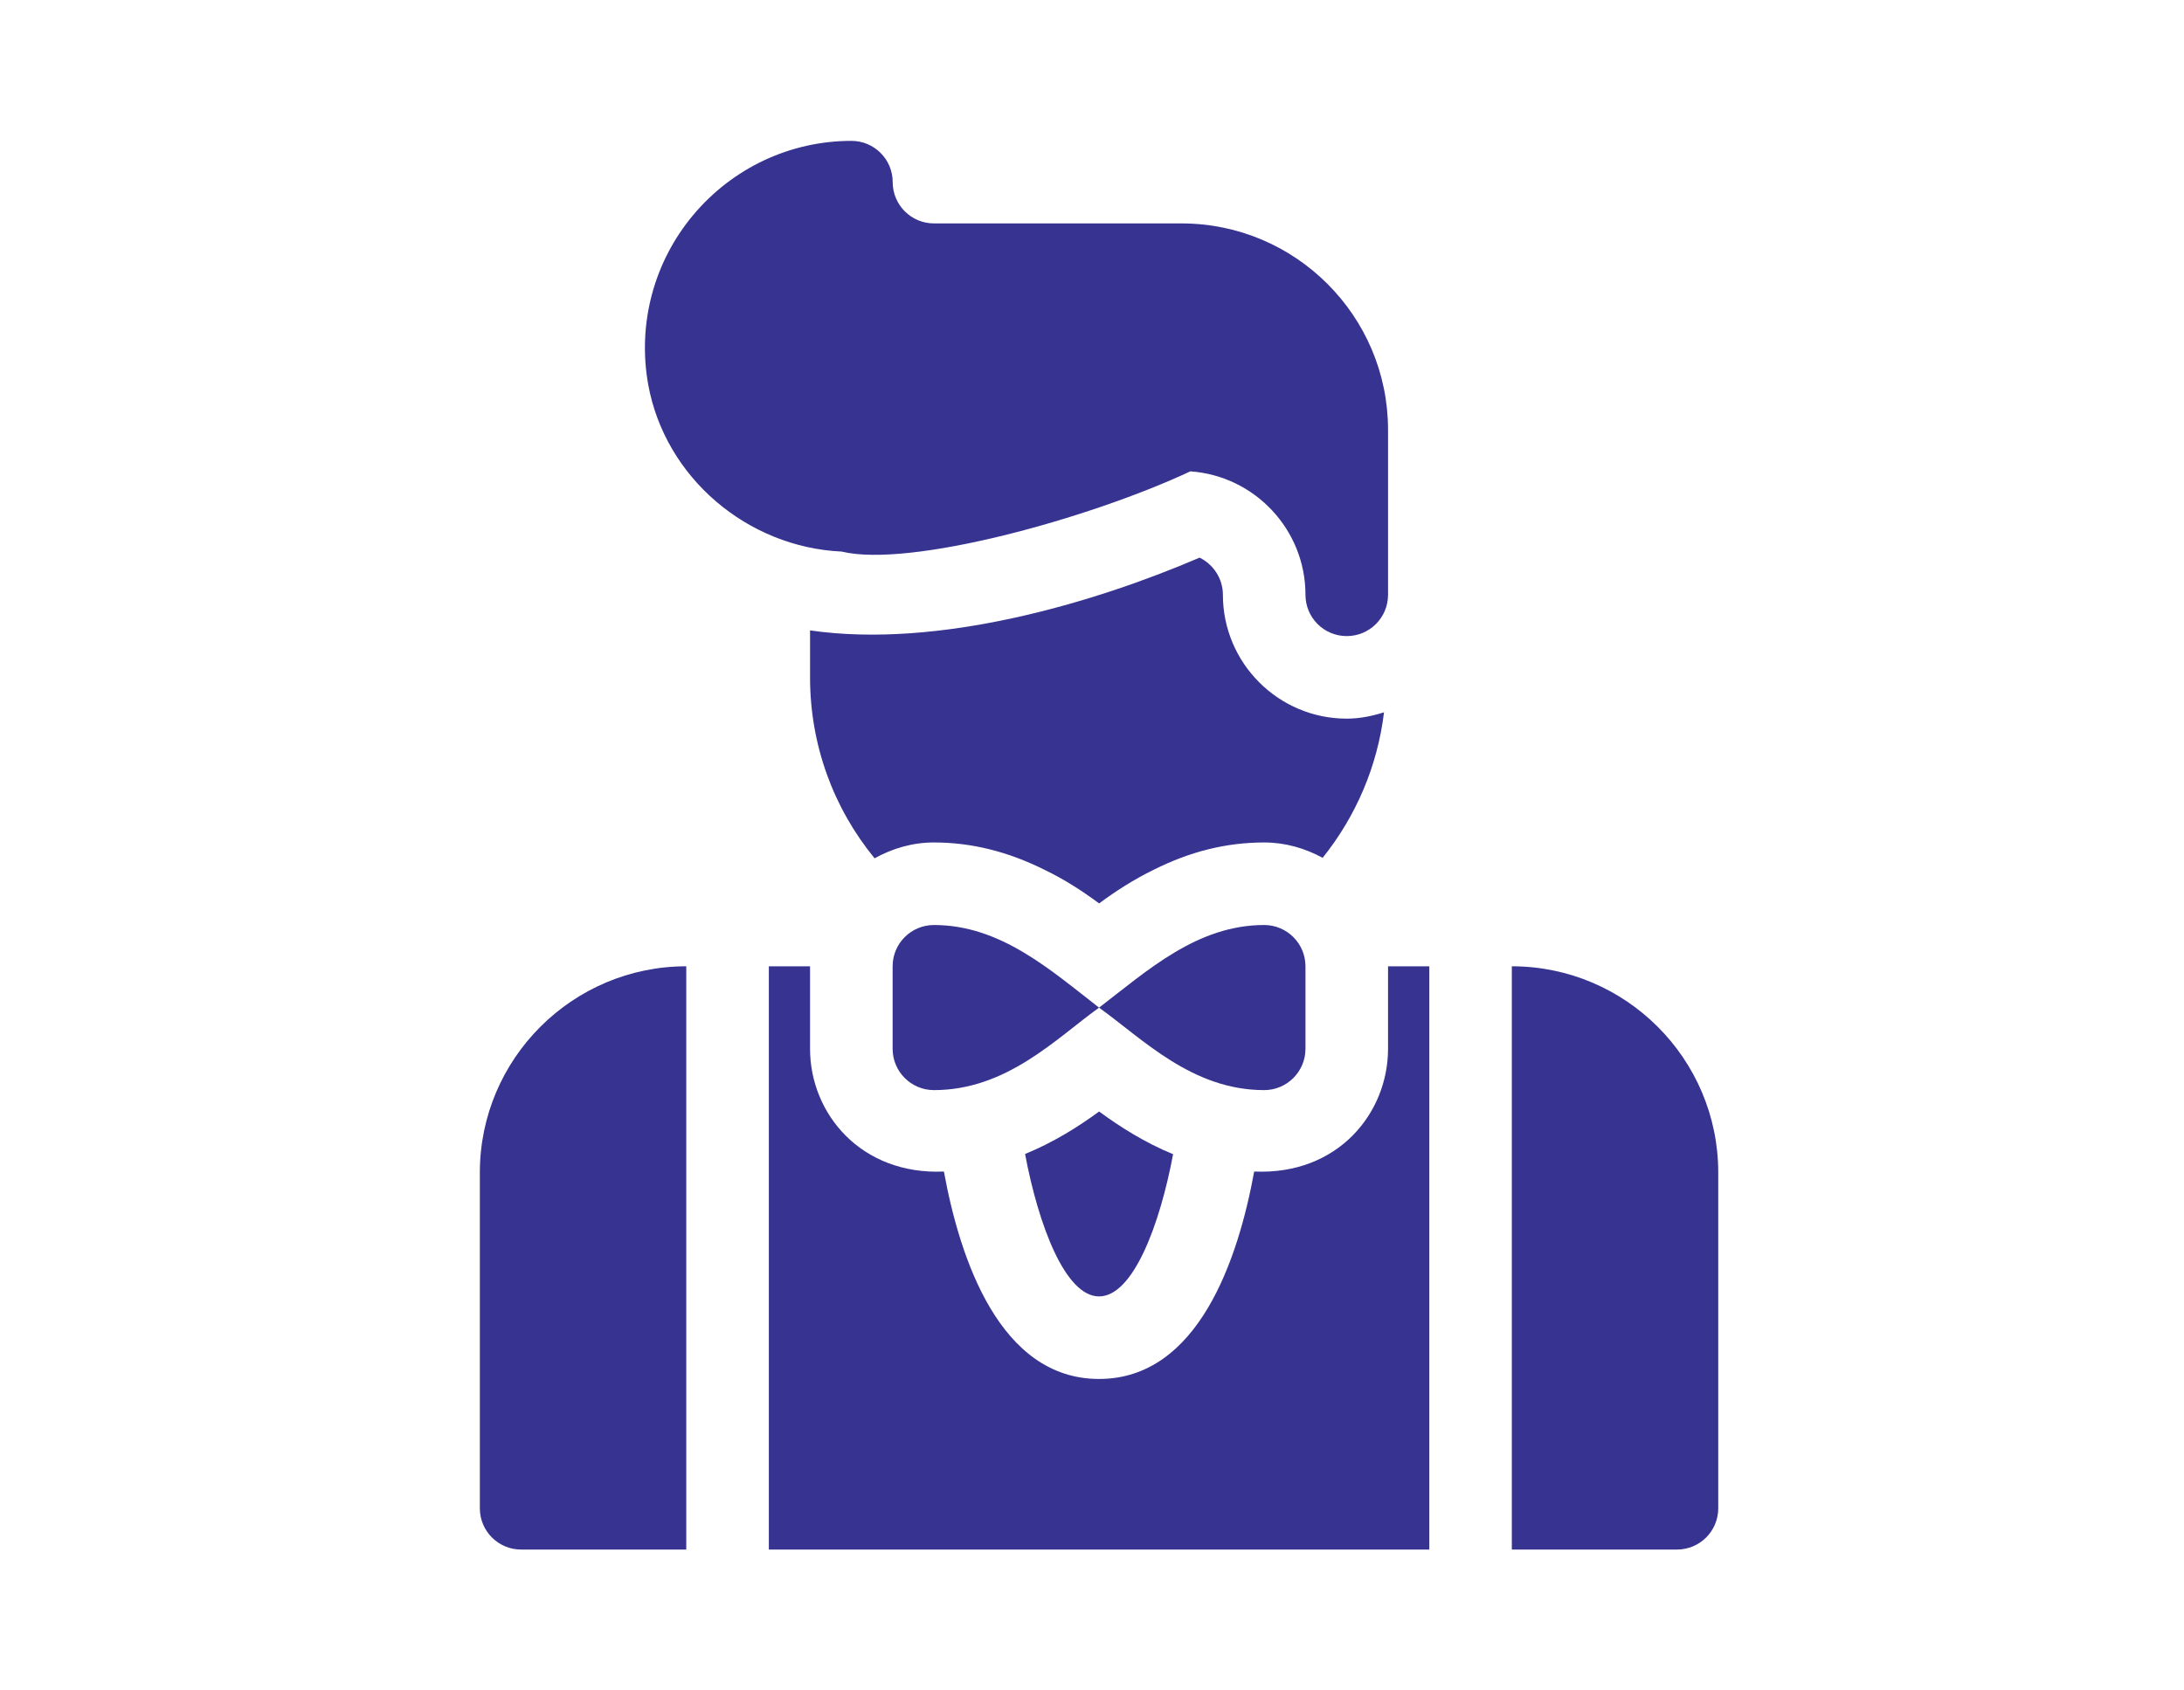 <svg width="31" height="24" viewBox="0 0 31 24" fill="none" xmlns="http://www.w3.org/2000/svg">
<g opacity="0.8">
<path d="M19.116 9.031C18.792 9.031 18.53 8.769 18.53 8.445C18.53 7.518 17.808 6.756 16.896 6.692C15.461 7.364 12.914 8.066 11.946 7.831C10.614 7.77 9.44 6.786 9.2 5.456C9.047 4.596 9.281 3.72 9.84 3.052C10.401 2.383 11.219 2 12.085 2C12.409 2 12.671 2.262 12.671 2.586C12.671 2.909 12.933 3.172 13.257 3.172H16.772C18.387 3.172 19.702 4.486 19.702 6.102V8.445C19.702 8.769 19.44 9.031 19.116 9.031Z" fill="#050075"/>
<path d="M15.6 18.406C16.08 18.406 16.461 17.401 16.651 16.387C16.249 16.222 15.901 16.001 15.601 15.781C15.307 15.996 14.956 16.218 14.55 16.384C14.741 17.4 15.122 18.406 15.6 18.406Z" fill="#050075"/>
<path d="M10.913 13.719V22H20.288V13.719H19.702V14.891C19.702 15.8 18.993 16.686 17.802 16.633C17.577 17.867 17.012 19.578 15.6 19.578C14.188 19.578 13.623 17.866 13.398 16.633C12.225 16.685 11.498 15.814 11.498 14.891V13.719H10.913Z" fill="#050075"/>
<path d="M21.459 13.719V22H23.803C24.127 22 24.389 21.738 24.389 21.414V16.648C24.389 15.033 23.075 13.719 21.459 13.719Z" fill="#050075"/>
<path d="M9.741 13.719C8.125 13.719 6.811 15.033 6.811 16.648V21.414C6.811 21.738 7.073 22 7.397 22H9.741V13.719Z" fill="#050075"/>
<path d="M18.53 14.891C18.53 15.214 18.267 15.477 17.944 15.477C16.922 15.477 16.222 14.753 15.6 14.306C14.991 14.744 14.29 15.477 13.256 15.477C12.933 15.477 12.67 15.214 12.67 14.891V13.719C12.67 13.395 12.933 13.133 13.256 13.133C14.196 13.133 14.9 13.762 15.6 14.306C16.281 13.785 16.99 13.133 17.944 13.133C18.267 13.133 18.53 13.395 18.53 13.719V14.891Z" fill="#050075"/>
<path d="M13.256 11.961C13.789 11.961 14.306 12.089 14.836 12.354C15.117 12.491 15.352 12.643 15.601 12.826C15.839 12.651 16.088 12.489 16.377 12.348C16.893 12.089 17.409 11.961 17.944 11.961C18.245 11.961 18.525 12.044 18.774 12.179C19.248 11.587 19.552 10.879 19.645 10.113C19.477 10.166 19.301 10.203 19.116 10.203C18.146 10.203 17.358 9.414 17.358 8.445C17.358 8.215 17.223 8.013 17.027 7.917C15.534 8.559 13.323 9.215 11.498 8.95V9.617C11.498 10.573 11.827 11.469 12.414 12.186C12.665 12.047 12.949 11.961 13.256 11.961Z" fill="#050075"/>
</g>
</svg>

